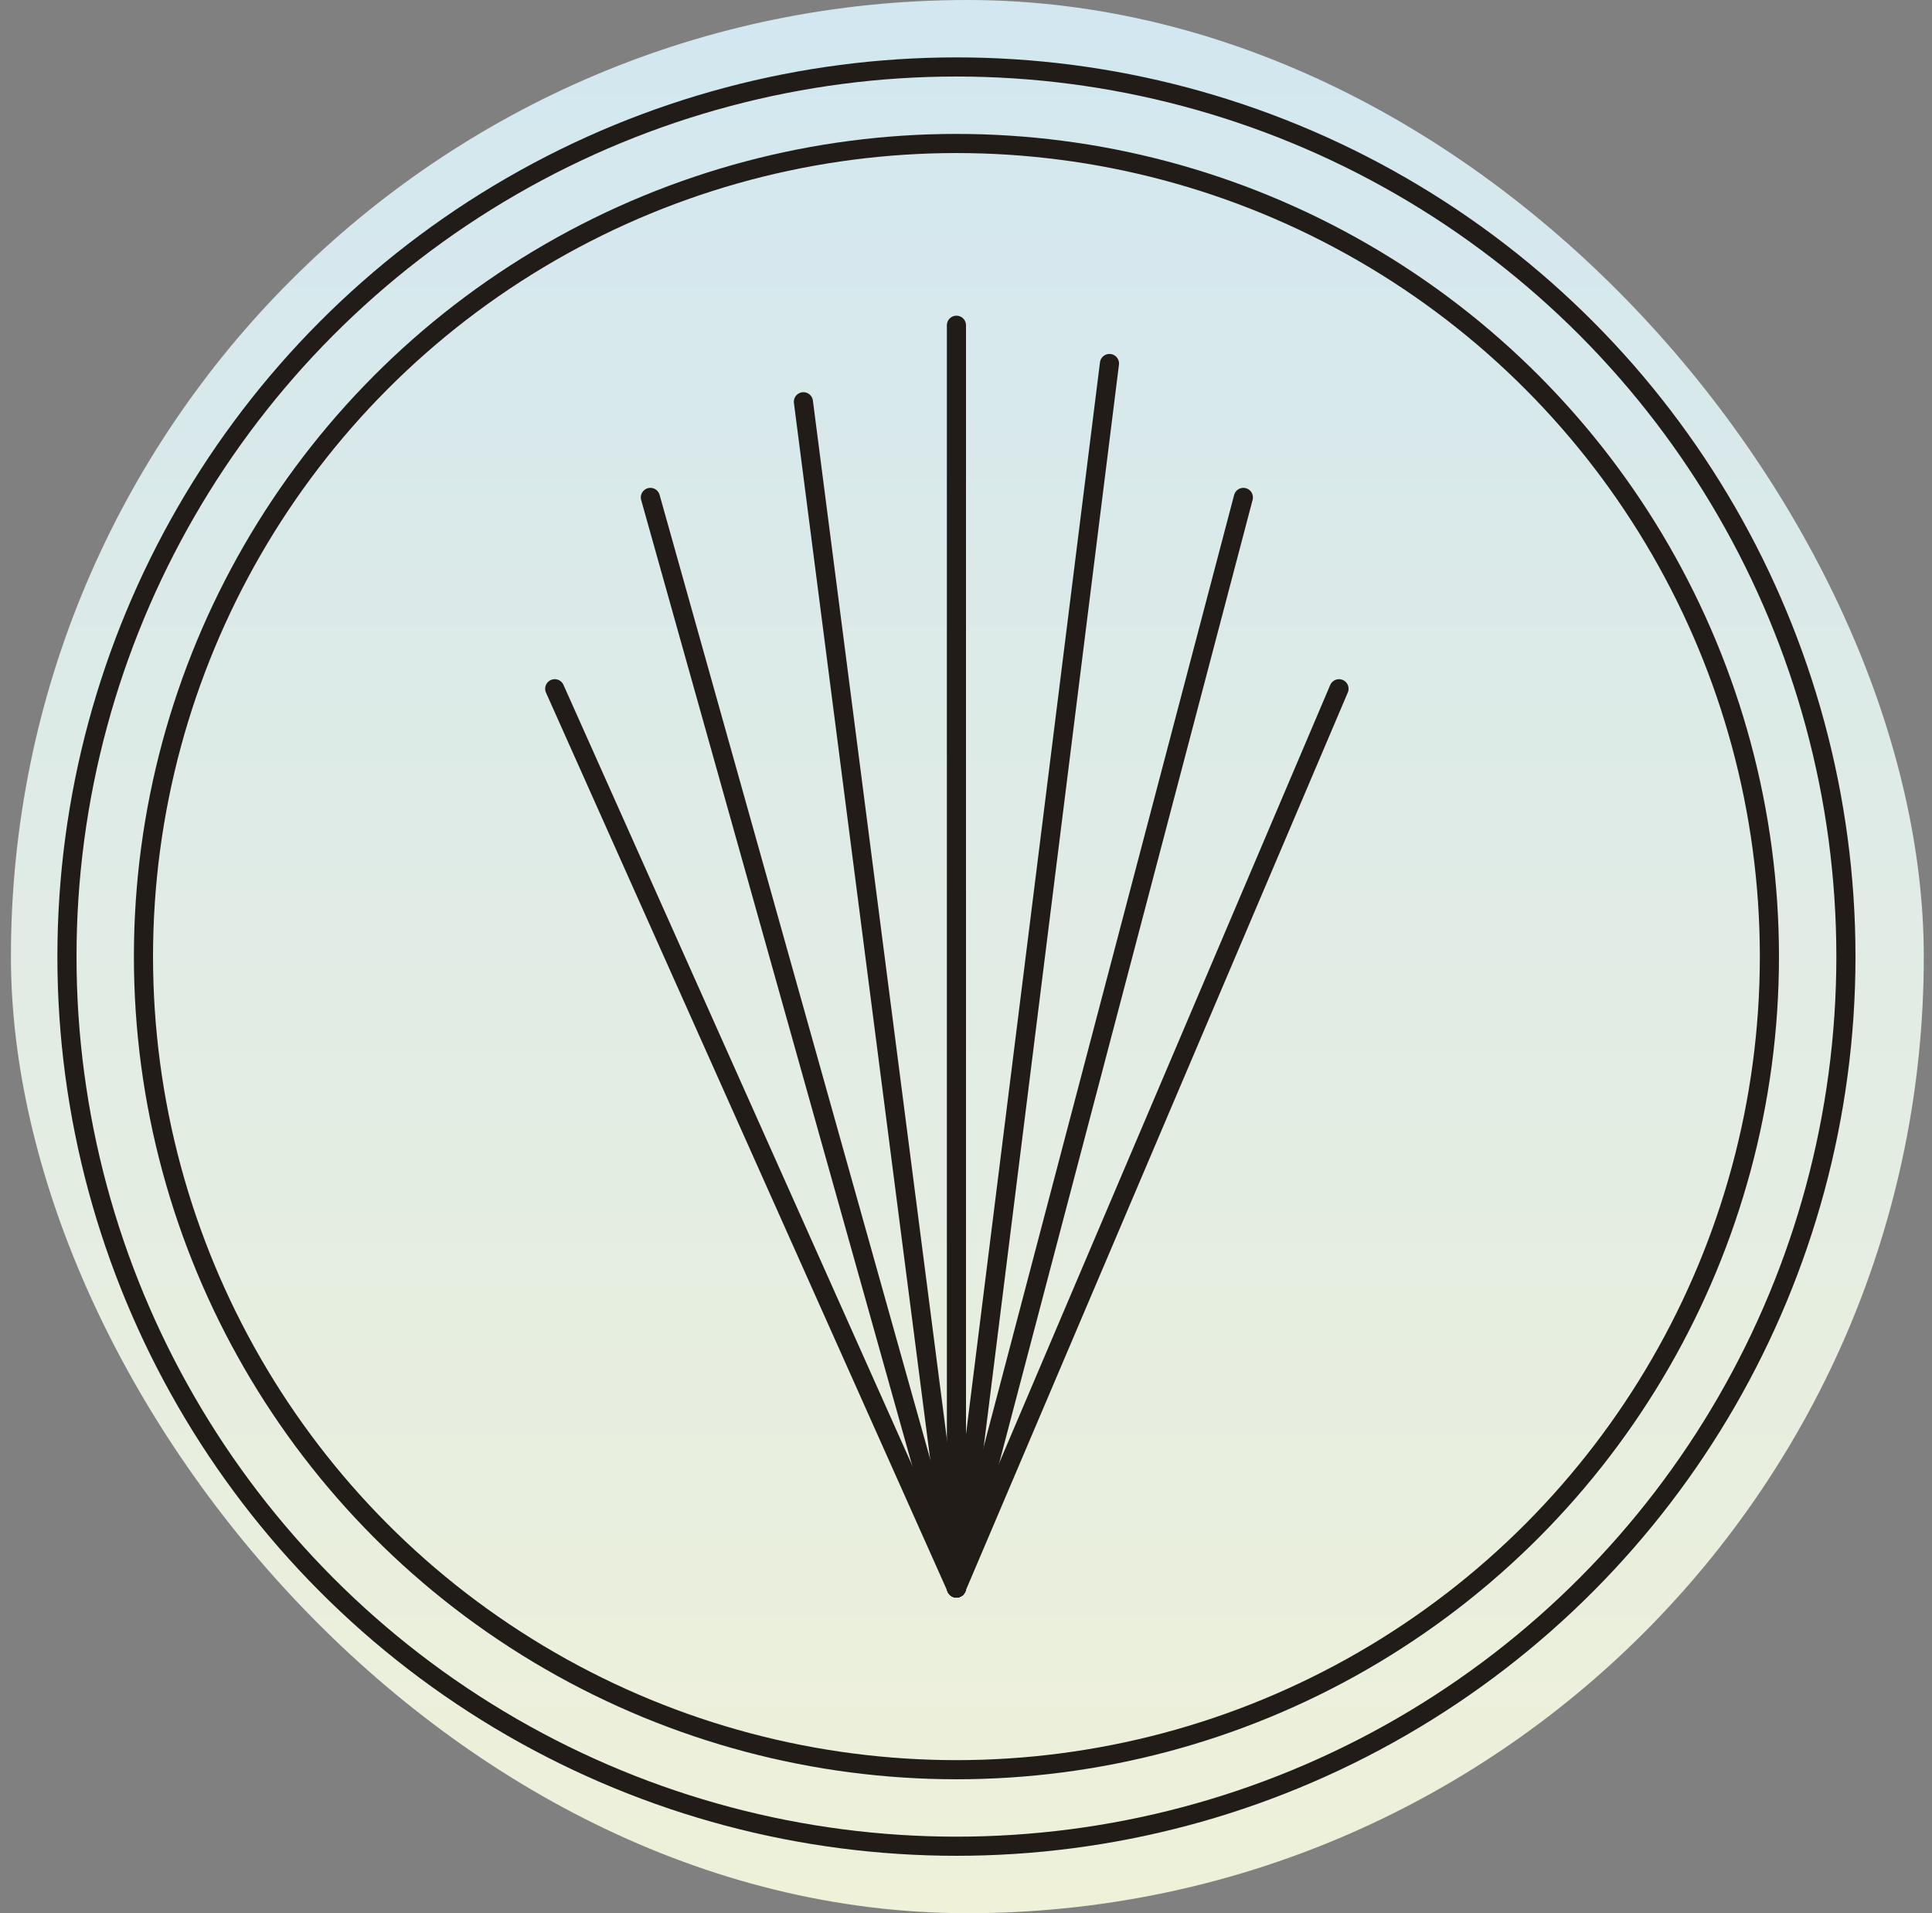 <svg width="101" height="100" viewBox="0 0 101 100" fill="none" xmlns="http://www.w3.org/2000/svg">
<rect x="0" y="0" width="101" height="100" fill="#808080" stroke="none"/>
<rect x="0.571" width="100" height="100" rx="50" fill="url(#paint0_linear_509_3027)"/>
<path d="M50 83L42 21" stroke="#211C18" stroke-linecap="round" stroke-linejoin="round"/>
<path d="M50 83L34 26" stroke="#211C18" stroke-linecap="round" stroke-linejoin="round"/>
<path d="M50 83L29 36" stroke="#211C18" stroke-linecap="round" stroke-linejoin="round"/>
<path d="M50 83L50 17" stroke="#211C18" stroke-linecap="round" stroke-linejoin="round"/>
<path d="M50 83L58 19" stroke="#211C18" stroke-linecap="round" stroke-linejoin="round"/>
<path d="M50 83L65 26" stroke="#211C18" stroke-linecap="round" stroke-linejoin="round"/>
<path d="M50 83L70 36" stroke="#211C18" stroke-linecap="round" stroke-linejoin="round"/>
<circle cx="50" cy="50" r="46.5" stroke="#211C18"/>
<circle cx="50" cy="50" r="42.5" stroke="#211C18"/>
<defs>
<linearGradient id="paint0_linear_509_3027" x1="50.571" y1="0" x2="50.571" y2="100" gradientUnits="userSpaceOnUse">
<stop stop-color="#D2E7F0"/>
<stop offset="1" stop-color="#EFF1D9"/>
</linearGradient>
</defs>
</svg>
